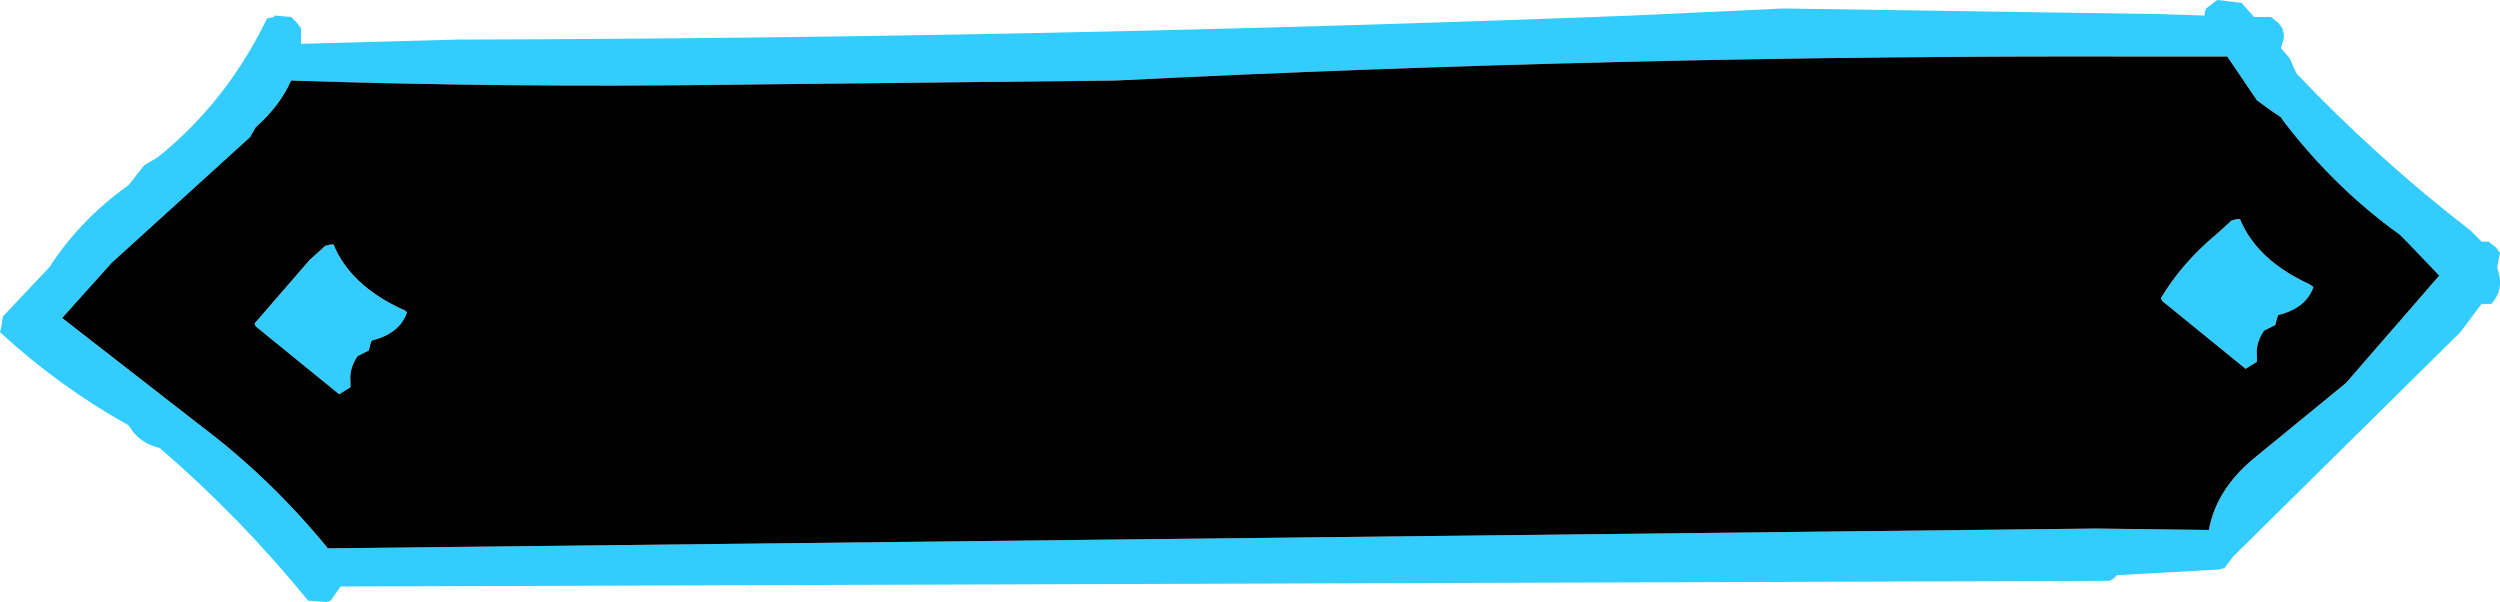 <?xml version="1.0" encoding="UTF-8" standalone="no"?>
<svg xmlns:xlink="http://www.w3.org/1999/xlink" height="21.3px" width="88.45px" xmlns="http://www.w3.org/2000/svg">
  <g transform="matrix(1.0, 0.0, 0.0, 1.0, 45.65, 9.5)">
    <path d="M17.45 -9.2 L30.85 -9.0 32.35 -8.95 32.35 -9.05 32.4 -9.2 32.6 -9.35 32.65 -9.4 32.8 -9.5 33.65 -9.4 34.1 -8.9 34.7 -8.9 34.95 -8.7 35.1 -8.5 35.15 -8.3 35.15 -8.15 35.1 -7.95 35.05 -7.8 35.35 -7.45 35.6 -6.9 Q38.45 -3.9 41.75 -1.35 L42.15 -0.95 42.4 -0.95 42.65 -0.75 42.8 -0.55 42.7 -0.05 42.8 0.35 Q42.85 0.85 42.5 1.25 L42.35 1.25 42.15 1.25 41.4 2.25 33.35 10.2 33.05 10.6 32.85 10.65 29.25 10.85 29.15 10.95 29.0 11.05 -33.6 11.25 -33.95 11.75 -34.1 11.8 -34.75 11.75 Q-37.15 8.8 -40.0 6.35 -40.65 6.2 -41.0 5.7 L-41.1 5.55 Q-43.6 4.15 -45.65 2.25 L-45.6 2.05 -45.55 1.7 -43.9 -0.05 Q-42.8 -1.75 -41.1 -2.95 L-40.55 -3.65 -40.05 -3.95 Q-37.7 -5.85 -36.3 -8.65 L-36.2 -8.85 -35.95 -8.9 -35.95 -8.95 -35.35 -8.9 -35.15 -8.7 -35.0 -8.5 -35.0 -7.95 -29.45 -8.1 Q-8.7 -8.15 12.1 -8.95 L17.45 -9.2 M33.25 -1.65 L33.3 -1.7 33.5 -1.75 33.6 -1.75 Q34.2 -0.3 36.05 0.55 L36.2 0.65 Q35.95 1.4 34.95 1.65 L34.9 1.8 34.85 2.0 34.45 2.2 Q34.15 2.65 34.2 3.1 L34.2 3.3 33.8 3.55 30.85 1.15 30.8 1.05 Q31.55 -0.2 32.75 -1.2 L33.25 -1.65 M34.2 -5.95 L33.15 -7.5 29.9 -7.5 Q11.85 -7.55 -6.2 -6.65 L-20.05 -6.5 Q-27.7 -6.4 -35.35 -6.65 -35.75 -5.75 -36.6 -5.0 L-36.8 -4.65 -41.7 -0.2 -43.45 1.75 -38.5 5.6 Q-36.05 7.45 -34.05 9.9 L28.5 9.2 32.5 9.25 Q32.75 7.85 34.05 6.75 L37.35 4.05 40.65 0.25 39.55 -0.9 39.25 -1.2 Q36.95 -2.85 35.15 -5.2 L35.05 -5.35 34.75 -5.55 34.2 -5.95 M-34.2 -0.75 L-34.15 -0.8 -33.95 -0.85 -33.85 -0.85 Q-33.25 0.6 -31.4 1.45 -31.35 1.45 -31.25 1.55 -31.5 2.3 -32.5 2.55 L-32.55 2.7 -32.6 2.9 -33.0 3.1 Q-33.3 3.55 -33.25 4.0 L-33.25 4.2 -33.65 4.45 -36.6 2.05 -36.65 1.95 -34.7 -0.3 -34.2 -0.75" fill="#33ccff" fill-rule="evenodd" stroke="none"/>
    <path d="M-34.2 -0.75 L-34.7 -0.3 -36.65 1.95 -36.6 2.05 -33.65 4.45 -33.25 4.2 -33.25 4.0 Q-33.3 3.55 -33.0 3.1 L-32.6 2.9 -32.55 2.7 -32.5 2.55 Q-31.5 2.3 -31.25 1.55 -31.35 1.45 -31.4 1.45 -33.25 0.6 -33.85 -0.85 L-33.95 -0.85 -34.15 -0.8 -34.2 -0.75 M34.2 -5.95 L34.75 -5.55 35.05 -5.35 35.15 -5.2 Q36.95 -2.85 39.25 -1.2 L39.55 -0.9 40.65 0.25 37.35 4.05 34.05 6.75 Q32.75 7.85 32.5 9.25 L28.5 9.2 -34.05 9.9 Q-36.05 7.45 -38.5 5.6 L-43.45 1.75 -41.7 -0.2 -36.8 -4.65 -36.6 -5.0 Q-35.75 -5.75 -35.35 -6.65 -27.7 -6.4 -20.05 -6.5 L-6.2 -6.65 Q11.85 -7.55 29.9 -7.5 L33.15 -7.5 34.2 -5.95 M33.25 -1.65 L32.75 -1.2 Q31.55 -0.2 30.8 1.05 L30.85 1.15 33.8 3.55 34.2 3.3 34.2 3.1 Q34.15 2.65 34.45 2.2 L34.85 2.0 34.9 1.8 34.95 1.65 Q35.95 1.4 36.2 0.65 L36.05 0.55 Q34.2 -0.3 33.6 -1.75 L33.5 -1.75 33.3 -1.7 33.25 -1.65" fill="#000000" fill-rule="evenodd" stroke="none"/>
  </g>
</svg>
